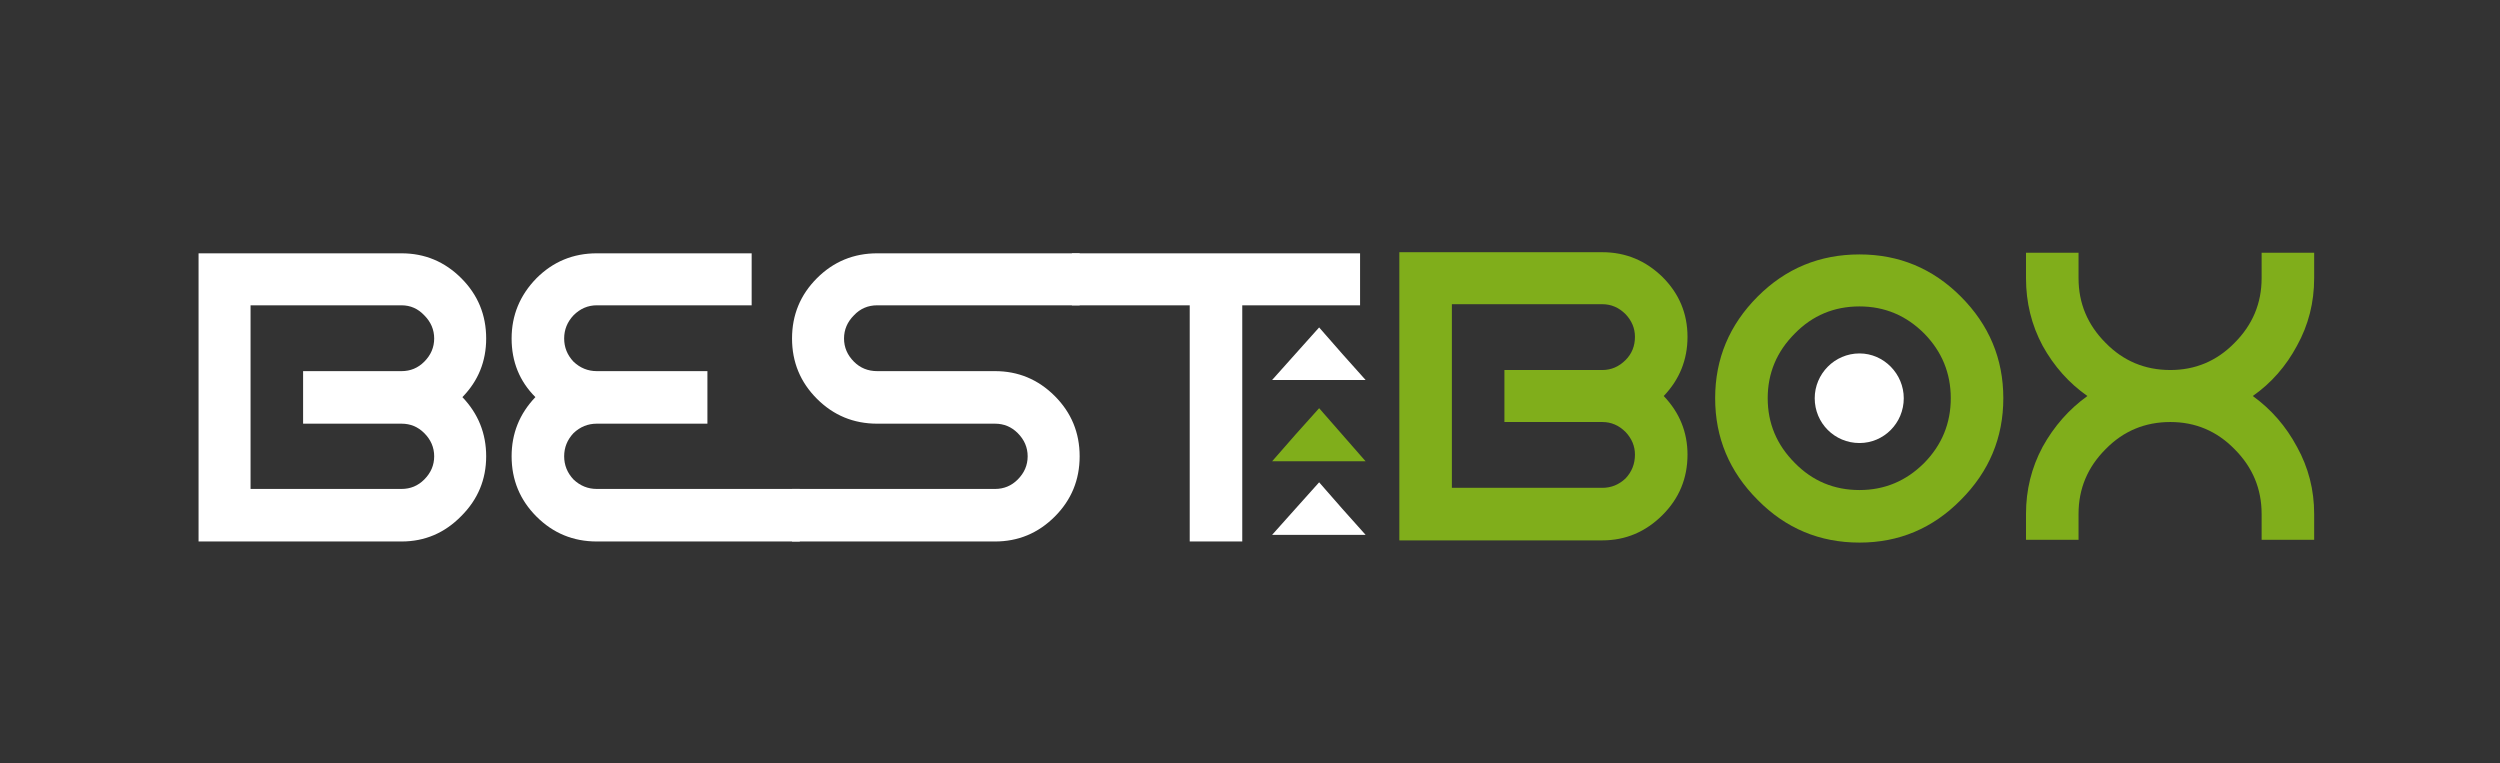 <svg version="1.2" xmlns="http://www.w3.org/2000/svg" viewBox="0 0 452 138" width="452" height="138">
	<rect x="0" y="0" width="452" height="138" fill="#333333" stroke="none"/>
	<title>BestBox Logo</title>
	<style>
		.s0 { fill: #ffffff } 
		.s1 { fill: #80ae1b } 
	</style>
	<g id="1 réteg">
		<path id="&lt;Compound Path&gt;" fill-rule="evenodd" class="s0" d="m35.9 45.8h36.7q6.3 0 10.8 4.5 4.5 4.5 4.5 10.9 0 6.2-4.3 10.6 4.3 4.5 4.3 10.7 0 6.3-4.5 10.8-4.5 4.6-10.8 4.6-9.2 0-18.4 0-9.2 0-18.3 0 0-13.1 0-26.1 0-13 0-26zm9.4 9.4v33.2h27.3q2.4 0 4.1-1.7 1.8-1.8 1.8-4.2 0-2.4-1.8-4.2-1.7-1.7-4.1-1.7h-17.8v-9.5h17.8q2.4 0 4.1-1.7 1.8-1.8 1.8-4.2 0-2.4-1.8-4.2-1.7-1.8-4.1-1.8z"/>
		<path id="&lt;Compound Path&gt;" class="s0" d="m147.7 50.3q4.5-4.5 10.9-4.5h36.6v9.4h-36.6q-2.5 0-4.2 1.8-1.8 1.8-1.8 4.2 0 2.4 1.8 4.2 1.7 1.7 4.2 1.7h21.3q6.3 0 10.8 4.5 4.5 4.5 4.5 10.9 0 6.4-4.5 10.9-4.5 4.5-10.8 4.5h-36.7v-9.5h36.7q2.4 0 4.1-1.7 1.8-1.8 1.8-4.2 0-2.4-1.8-4.2-1.7-1.7-4.1-1.7h-21.3q-6.4 0-10.9-4.5-4.5-4.5-4.5-10.9 0-6.4 4.5-10.9z"/>
		<path id="&lt;Compound Path&gt;" class="s0" d="m245.9 45.8v9.4h-21.3v42.7h-9.5v-42.7h-21.3v-9.4q13 0 26 0 13.1 0 26.1 0z"/>
		<path id="&lt;Compound Path&gt;" fill-rule="evenodd" class="s1" d="m253 45.6h36.7q6.3 0 10.9 4.5 4.5 4.5 4.5 10.8 0 6.2-4.3 10.7 4.3 4.5 4.3 10.6 0 6.4-4.5 10.9-4.6 4.6-10.9 4.6-9.2 0-18.3 0-9.2 0-18.4 0 0-13.1 0-26.1 0-13 0-26zm9.5 9.4v33.2h27.2q2.4 0 4.2-1.7 1.7-1.8 1.7-4.3 0-2.3-1.7-4.1-1.8-1.8-4.2-1.8h-17.7v-9.4h17.7q2.4 0 4.2-1.8 1.7-1.7 1.7-4.2 0-2.3-1.7-4.1-1.8-1.8-4.2-1.8z"/>
		<path id="&lt;Compound Path&gt;" fill-rule="evenodd" class="s1" d="m336.2 46q10.7 0 18.3 7.6 7.7 7.7 7.7 18.4 0 10.7-7.7 18.4-7.6 7.7-18.3 7.7-10.8 0-18.4-7.7-7.7-7.7-7.7-18.4 0-10.7 7.7-18.4 7.6-7.6 18.4-7.6zm-11.7 14.3q-4.9 4.9-4.9 11.7 0 6.8 4.9 11.7 4.8 4.9 11.7 4.9 6.8 0 11.7-4.9 4.8-4.9 4.8-11.7 0-6.8-4.8-11.7-4.9-4.9-11.7-4.9-6.9 0-11.7 4.9z"/>
		<path id="&lt;Compound Path&gt;" class="s1" d="m418.4 45.7v4.6q0 6.6-3.1 12.2-3 5.6-8 9.1 5 3.6 8 9.2 3.1 5.6 3.1 12.1v4.7h-9.5v-4.7q0-6.8-4.9-11.7-4.8-4.9-11.6-4.9-6.9 0-11.7 4.9-4.9 4.9-4.9 11.7v4.7h-9.5v-4.7q0-6.5 3-12.1 3.1-5.6 8.1-9.2-5-3.5-8.1-9.1-3-5.6-3-12.2v-4.6h9.5v4.6q0 6.8 4.9 11.7 4.8 4.9 11.7 4.9 6.8 0 11.6-4.9 4.9-4.9 4.9-11.7v-4.6z"/>
		<g id="&lt;Group&gt;">
			<path id="&lt;Path&gt;" class="s1" d="m238.5 83.4h8.4l-4.2-4.8-4.2-4.8-4.3 4.8-4.2 4.8z"/>
		</g>
		<g id="&lt;Group&gt;">
			<path id="&lt;Path&gt;" class="s0" d="m238.5 96.7h8.4l-4.2-4.7-4.2-4.8-4.3 4.8-4.2 4.7z"/>
		</g>
		<path id="&lt;Path&gt;" class="s0" d="m344.2 72c0 4.5-3.6 8.1-8 8.1-4.5 0-8.1-3.6-8.1-8.1 0-4.4 3.6-8.1 8.1-8.1 4.4 0 8 3.7 8 8.1z"/>
		<path id="&lt;Path&gt;" class="s0" d="m103.7 86.7q-1.7-1.8-1.7-4.2 0-2.4 1.7-4.2 1.8-1.7 4.2-1.7h20v-9.5h-20q-2.4 0-4.2-1.7-1.7-1.8-1.7-4.2 0-2.4 1.7-4.2 1.8-1.8 4.2-1.8h28v-9.4h-28q-6.4 0-10.9 4.5-4.5 4.6-4.5 10.9 0 6.3 4.3 10.6-4.3 4.5-4.3 10.7 0 6.4 4.5 10.9 4.5 4.5 10.9 4.5h36.7v-9.5h-36.7q-2.4 0-4.2-1.7z"/>
		<g id="&lt;Group&gt;">
			<path id="&lt;Path&gt;" class="s0" d="m238.5 68.7h8.4l-4.2-4.7-4.2-4.8-4.3 4.8-4.2 4.7z"/>
		</g>
	</g>
</svg>